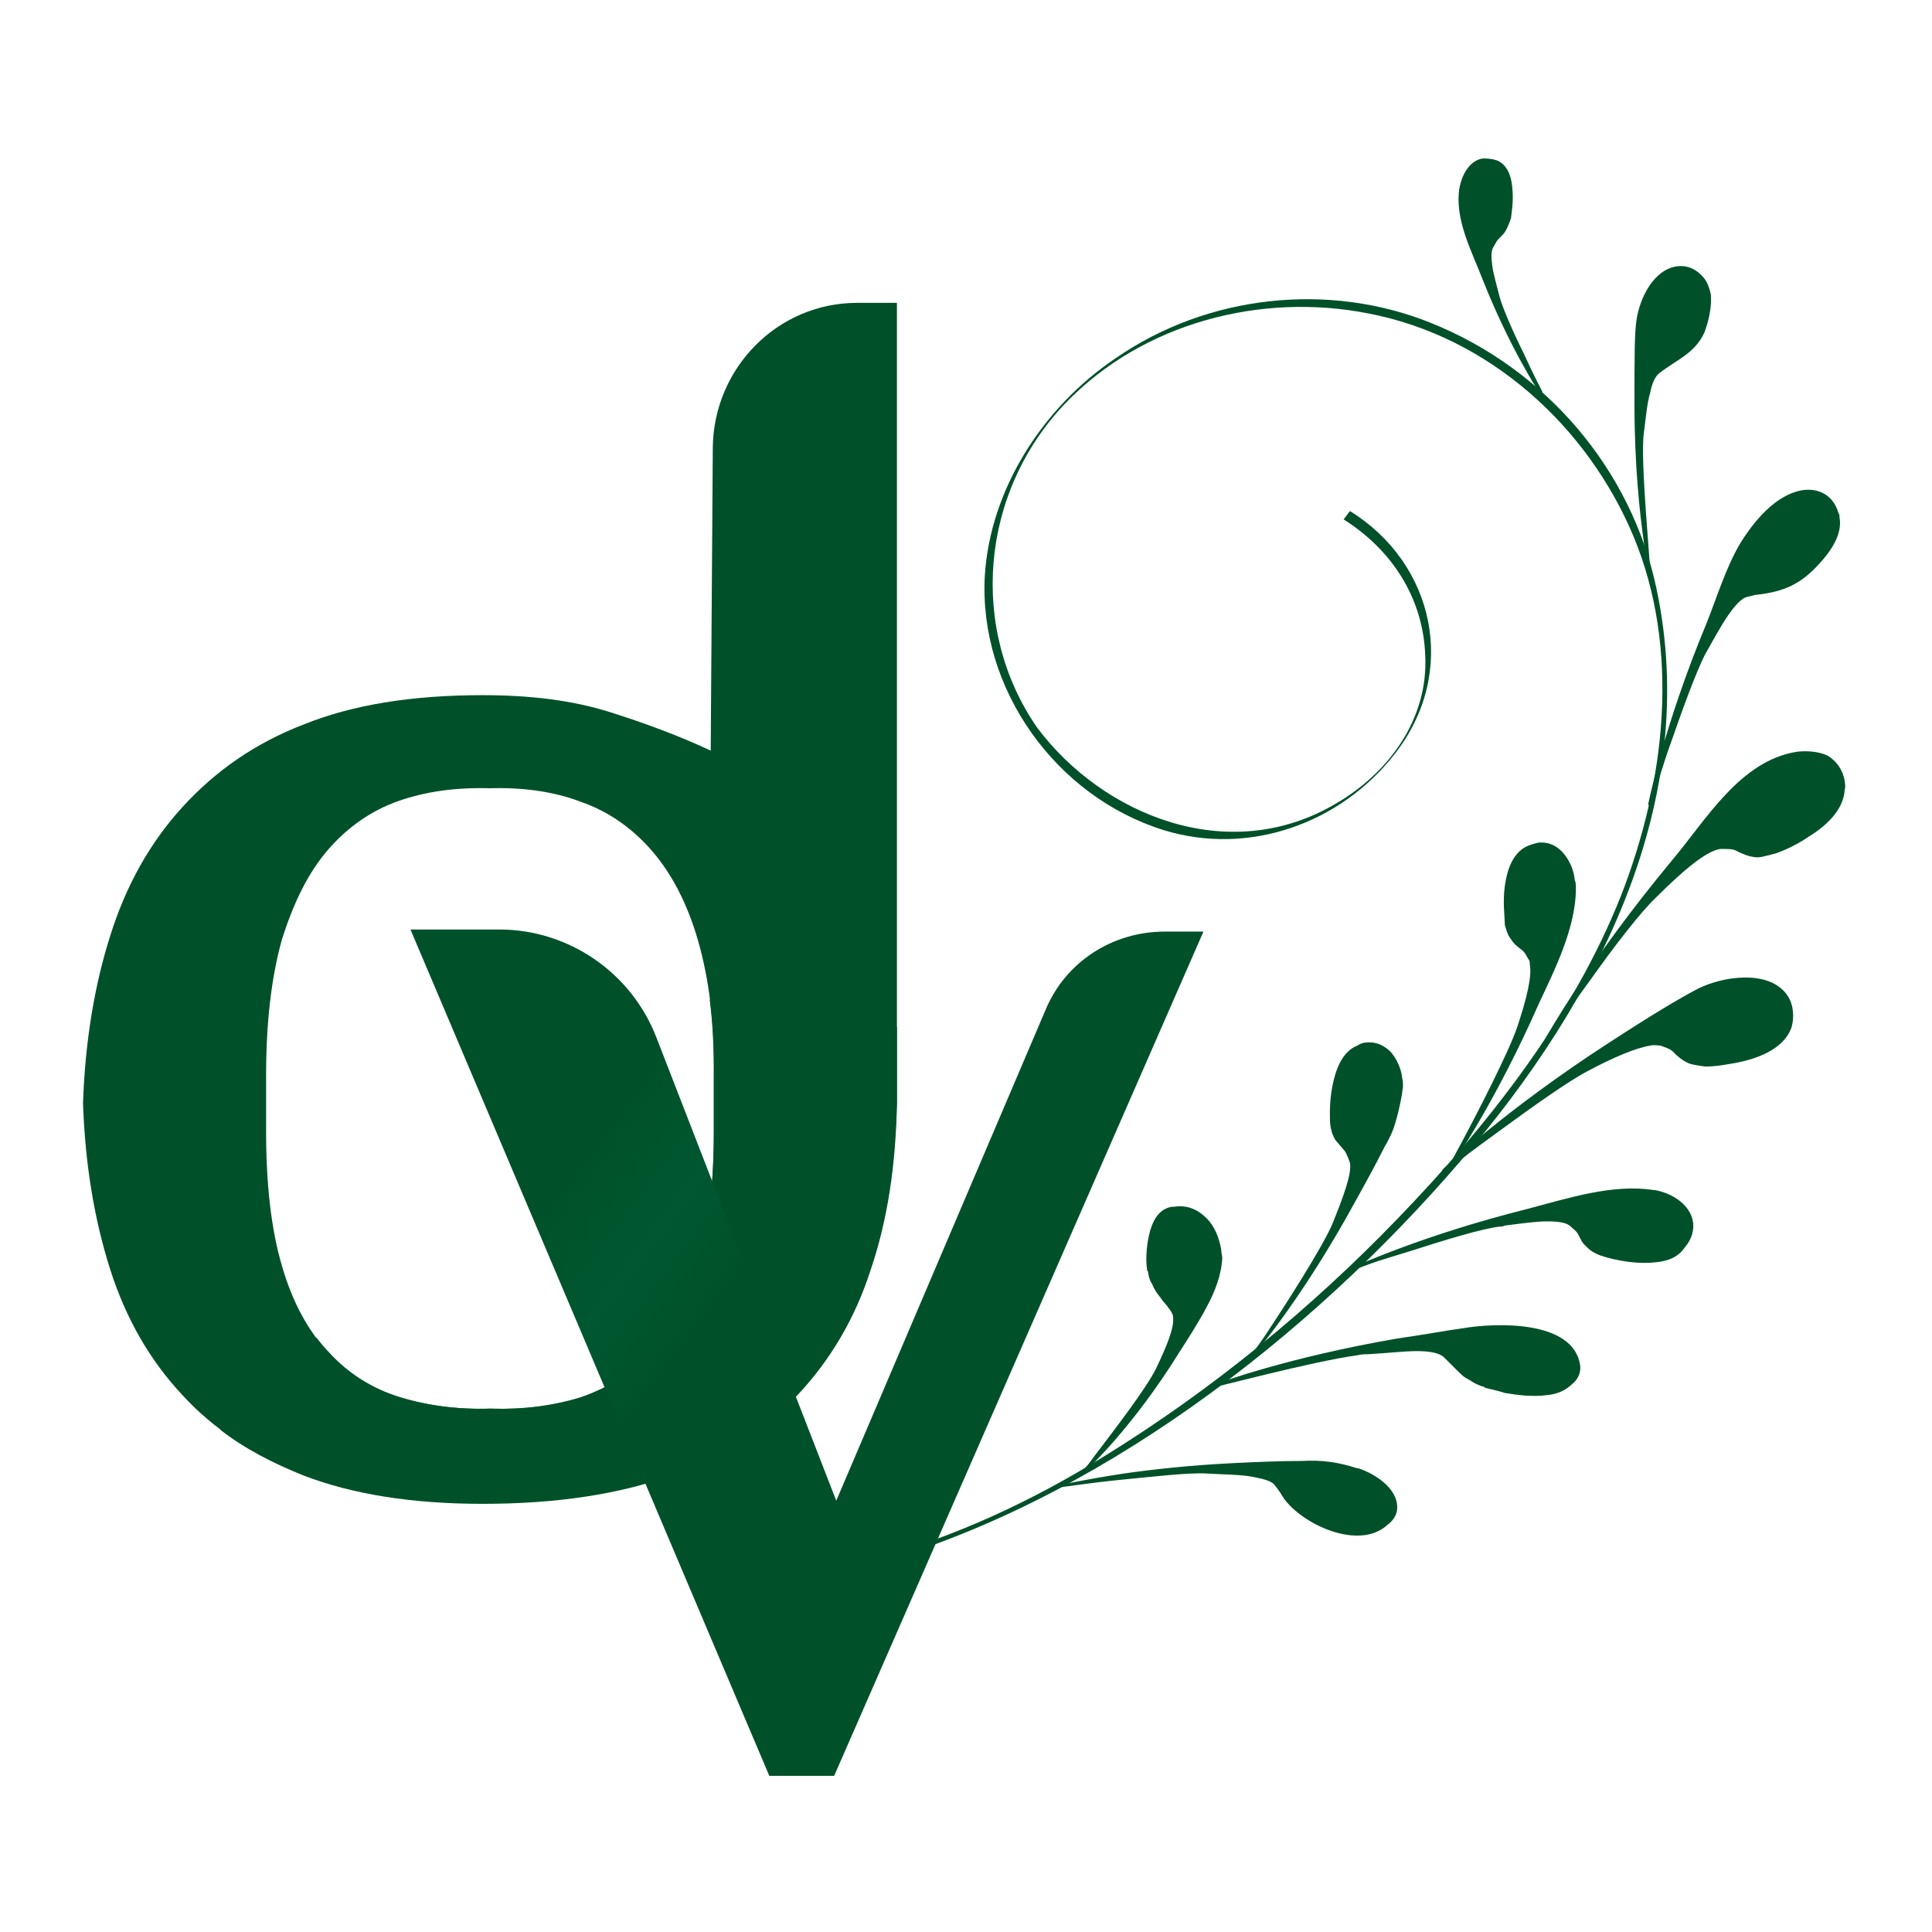 <svg xmlns="http://www.w3.org/2000/svg" width="512" height="512" viewBox="0 0 512 512" fill="none"><path d="M370.217 398.534C369.663 394.375 364.949 390.771 359.959 389.107H359.682C354.414 387.444 350.533 386.889 344.988 387.167C339.166 387.167 333.067 387.444 327.244 387.721C315.6 388.276 305.62 389.385 297.857 390.494C287.044 392.157 280.945 393.543 280.945 393.543C280.945 393.543 280.945 394.098 281.222 394.098C281.777 394.098 288.708 392.989 297.025 392.157C305.62 391.325 315.046 390.216 319.759 390.494C324.472 390.771 328.631 390.771 331.68 391.325C334.73 391.88 336.948 392.434 337.78 393.543C339.72 396.038 339.166 395.484 340.275 397.147C345.265 404.078 360.236 411.01 367.722 404.078C369.94 402.415 370.494 400.474 370.217 398.534Z" fill="url(#paint0_linear_230_118)"></path><path fill-rule="evenodd" clip-rule="evenodd" d="M229.377 415.168C290.094 398.534 346.928 354.452 387.129 307.598C423.725 265.18 450.894 211.949 438.973 155.946C432.319 124.341 409.585 97.725 379.088 85.527C352.196 74.714 320.036 78.041 295.638 94.953C276.231 107.983 262.369 129.885 260.983 152.619C259.32 182.562 279.836 211.118 308.392 219.989C330.848 226.92 355.246 218.326 369.662 199.751C386.574 178.126 380.197 149.292 357.741 135.43L356.077 137.648C368.831 145.688 377.148 158.441 377.702 173.69C378.534 190.324 368.276 204.741 353.859 213.058C325.581 229.693 292.312 216.108 274.845 192.819C256.824 166.759 259.597 130.717 282.331 106.874C302.847 85.527 334.175 77.487 362.454 83.031C394.614 89.131 420.675 112.974 432.874 142.084C445.349 172.026 441.468 206.959 429.547 237.456C416.793 269.616 394.337 298.172 370.217 323.124C347.206 346.966 321.145 368.314 292.866 385.78C273.736 397.702 252.943 407.405 231.318 413.227C230.486 413.227 230.209 414.891 229.377 415.168Z" fill="url(#paint1_linear_230_118)"></path><path d="M418.734 361.661C416.794 349.739 396.278 350.571 387.96 351.957C383.802 352.512 377.98 353.621 370.217 354.73C341.384 359.72 323.086 366.374 321.145 367.206H320.868L321.145 367.76C321.422 367.76 327.799 366.097 335.839 364.156C343.879 362.215 353.582 359.997 359.682 359.166C360.791 358.888 361.622 358.888 362.454 358.888C367.444 358.611 372.158 358.057 375.484 358.057C379.089 358.057 381.584 358.611 382.693 359.72C385.188 362.215 384.634 361.661 386.02 363.047C387.406 364.433 387.96 364.988 389.624 365.819C390.733 366.651 392.674 367.483 393.228 367.483L393.505 367.76C393.783 367.76 394.337 368.037 394.614 368.037C395.723 368.315 397.109 368.592 398.773 369.146C402.1 369.701 406.258 370.255 410.14 369.701C412.912 369.424 415.13 368.315 416.794 366.651C418.457 365.265 419.012 363.324 418.734 361.661Z" fill="url(#paint2_linear_230_118)"></path><path d="M323.64 331.165C323.086 328.115 321.977 325.066 319.759 322.848C317.541 320.63 314.769 319.244 311.164 319.798H310.61C307.006 320.353 305.342 323.679 304.511 327.284C303.679 330.888 303.679 334.492 303.956 336.155C303.956 336.433 303.956 336.71 304.233 336.987C304.233 337.264 304.511 339.205 305.342 340.314C305.897 341.7 306.451 342.532 307.56 343.918C308.669 345.582 308.392 344.75 310.333 347.522C310.61 348.077 310.887 348.354 310.887 349.186C311.164 351.958 309.224 356.671 306.451 362.493C303.956 367.761 294.53 379.96 290.094 385.782C288.708 387.723 287.876 388.831 287.599 388.831L288.153 389.386C288.708 388.831 300.352 378.019 312.551 358.335C315.046 354.453 317.541 350.572 319.759 346.413C321.977 342.255 323.64 338.096 323.918 333.383C323.918 332.828 323.64 331.997 323.64 331.165Z" fill="url(#paint3_linear_230_118)"></path><path d="M448.677 323.956C448.122 319.52 443.409 316.193 438.419 315.361H438.142C427.329 313.698 415.408 317.579 404.872 320.352C377.148 327.283 359.127 335.6 357.741 336.155L358.018 336.709C358.018 336.709 359.959 336.155 362.732 335.046C365.781 333.937 369.663 332.828 374.099 331.441C382.693 328.669 392.674 325.619 397.387 325.065C397.941 325.065 398.219 325.065 398.773 324.788C403.209 324.233 407.09 323.679 409.863 323.679C412.913 323.679 414.853 323.956 415.962 324.788C418.18 326.728 417.903 326.451 418.735 328.115C419.566 329.778 419.844 329.778 420.953 330.887C422.062 331.996 424.279 332.828 424.557 332.828C425.111 333.105 432.32 335.323 438.973 334.491C442.023 334.214 444.795 333.105 446.459 330.61C448.4 328.392 448.954 325.897 448.677 323.956Z" fill="url(#paint4_linear_230_118)"></path><path d="M417.626 235.514C417.626 234.683 417.626 233.851 417.348 233.296C417.071 230.524 415.962 228.029 414.299 226.088C412.635 224.147 410.417 223.038 407.645 223.316C406.536 223.593 405.427 223.87 404.318 224.425C400.714 226.365 399.328 230.801 398.773 234.96C398.219 239.118 398.773 243 398.773 244.386V244.941C398.773 244.941 399.328 247.436 400.159 248.545C400.991 249.654 400.991 249.931 402.377 251.04C403.764 252.149 403.764 251.872 405.15 254.367C405.427 254.644 405.427 255.199 405.427 255.753C405.981 258.803 404.595 264.625 402.1 272.11C399.882 278.764 391.288 295.399 387.129 303.161C385.743 305.657 384.911 307.32 384.911 307.32L385.465 307.597C385.743 307.32 396.555 291.517 407.922 265.734C412.081 256.862 417.626 245.772 417.626 235.514Z" fill="url(#paint5_linear_230_118)"></path><path d="M371.603 285.697C371.326 283.202 370.217 280.707 368.553 278.766C366.89 277.103 364.672 275.994 362.177 276.271C361.345 276.271 360.513 276.548 359.682 277.103C355.523 278.766 353.86 283.757 353.028 288.192C352.196 292.628 352.473 296.787 352.473 297.064V297.341C352.473 297.896 352.751 299.837 353.305 300.946C353.86 302.332 354.137 302.332 355.246 303.718C356.355 305.104 356.355 304.55 357.464 307.322C357.464 307.599 357.741 307.877 357.741 308.154C358.295 310.926 356.077 317.026 353.028 324.511C350.255 330.888 340.275 346.413 335.284 353.899C333.621 356.394 332.512 357.78 332.512 357.78L333.066 358.058C333.621 357.503 345.819 342.809 358.85 318.966C361.622 313.976 364.395 308.986 366.89 303.995C367.722 302.609 368.553 300.946 369.108 299.559C370.217 296.51 371.049 292.906 371.603 289.579V289.301C371.88 288.192 371.88 286.806 371.603 285.697Z" fill="url(#paint6_linear_230_118)"></path><path d="M475.015 267.121C474.46 264.071 472.52 261.853 469.747 260.467C463.925 257.694 454.776 259.358 449.231 262.407C445.073 264.625 438.419 268.507 426.497 276.27C399.05 294.013 382.693 309.539 382.139 310.093L382.693 310.648C382.693 310.648 384.356 309.261 387.129 307.321C389.901 305.103 393.783 302.33 397.941 299.281C406.259 293.181 415.685 286.527 420.398 284.032C427.606 280.151 433.706 277.656 437.31 277.101C438.419 276.824 439.528 277.101 440.082 277.101C443.132 278.21 442.855 278.21 444.241 279.596C445.904 280.983 445.904 280.983 447.568 281.814C449.231 282.369 452.004 282.646 452.004 282.646C452.281 282.646 454.499 282.646 457.549 282.092C463.371 281.26 472.242 279.042 474.738 272.388C475.292 270.447 475.292 268.784 475.015 267.121Z" fill="url(#paint7_linear_230_118)"></path><path d="M488.877 206.958C488.322 203.909 486.659 201.691 484.441 200.305C482.223 199.196 479.173 198.918 476.401 199.196C461.152 201.414 452.003 217.494 442.854 228.306C421.23 254.367 409.863 274.606 409.585 275.16L410.14 275.437C410.14 275.437 411.526 273.497 413.467 270.724C415.685 267.675 418.457 263.793 421.507 259.635C427.606 251.04 434.814 241.614 438.973 237.732C446.459 230.247 452.281 225.534 455.885 224.979H456.439C460.043 224.979 459.489 225.257 461.43 226.088C463.37 226.92 463.648 226.92 465.311 227.197C465.866 227.197 466.697 227.197 467.529 226.92C468.915 226.643 469.747 226.365 469.747 226.365C470.301 226.365 475.015 224.702 479.45 221.652C483.886 218.88 488.599 214.721 488.877 209.176C489.154 208.345 488.877 207.513 488.877 206.958Z" fill="url(#paint8_linear_230_118)"></path><path d="M487.491 137.094C487.491 136.817 487.491 136.263 487.213 135.985C485.827 130.995 481.668 129.332 477.787 129.886C470.579 130.995 464.757 138.203 461.152 144.025C457.271 150.679 455.053 158.165 452.281 165.096C440.637 193.097 436.755 213.336 436.755 213.336H437.032H437.31C437.31 213.336 437.864 211.395 438.973 208.346C440.082 205.296 441.191 201.137 442.854 196.702C445.904 187.83 449.508 178.126 451.726 173.69C454.221 169.255 456.162 165.65 458.103 162.878C460.044 160.106 461.707 158.442 463.093 158.165C464.479 157.888 465.034 157.61 465.588 157.61C472.797 156.779 477.233 154.838 482.223 149.293C485.273 145.966 488.322 141.53 487.491 137.094Z" fill="url(#paint9_linear_230_118)"></path><path d="M453.39 78.042C453.112 76.656 452.558 74.992 451.726 73.883C449.508 71.111 447.013 70.279 444.518 70.556C438.141 71.388 434.537 79.151 433.705 84.696C433.151 88.3 433.151 94.399 433.151 107.152C433.151 123.232 434.537 135.986 435.646 143.748C436.201 148.184 436.755 150.957 436.755 151.234C436.755 151.234 437.31 151.234 437.31 150.957C437.31 150.402 436.755 143.748 436.201 135.986C435.646 127.946 435.092 118.797 435.646 114.638C436.201 110.479 436.478 106.875 437.31 104.103C437.864 101.33 438.696 99.667 439.805 98.835C444.518 95.231 449.231 93.567 451.726 88.023C452.835 84.973 453.667 81.369 453.39 78.042Z" fill="url(#paint10_linear_230_118)"></path><path d="M408.754 103.825C408.754 103.825 406.258 99.112 403.763 93.567C400.991 88.022 398.218 81.646 397.387 78.596C396.555 75.269 395.723 72.497 395.446 70.279C395.169 68.061 395.169 66.397 395.723 65.566C396.832 63.625 396.555 63.902 397.664 62.793C398.496 61.962 398.773 61.684 399.327 60.575C399.882 59.466 400.436 57.803 400.436 57.803C400.436 57.248 401.268 53.367 400.714 49.208C400.436 46.436 399.327 43.663 396.832 42.554C395.169 42 394.06 42 392.951 42C389.069 42.554 386.851 47.268 386.574 51.426C386.02 59.189 390.178 66.952 392.951 74.16C399.882 91.626 407.09 102.716 407.922 104.102C407.922 104.102 407.922 104.102 407.922 104.38L408.754 103.825Z" fill="url(#paint11_linear_230_118)"></path><path d="M230.764 336.432C226.605 349.462 219.951 360.552 211.357 369.701C202.485 378.85 191.395 386.058 177.81 390.772C164.225 395.762 147.591 398.257 127.907 398.257C109.331 398.257 93.528 395.762 80.498 390.772C67.468 385.781 56.655 378.85 48.338 369.701C39.743 360.552 33.367 349.462 29.208 336.432C25.05 323.402 22.554 308.708 22 292.35C22.554 275.993 25.05 261.022 29.208 247.992C33.367 234.684 39.743 223.317 48.338 213.891C56.932 204.464 67.468 196.979 80.498 191.989C93.528 186.721 109.331 184.226 127.907 184.226C140.66 184.226 151.75 185.612 161.453 188.662C171.157 191.711 180.028 195.038 188.346 198.92L188.9 118.519C189.177 97.449 206.089 80.26 227.16 80.26H237.695C237.695 96.34 237.695 112.697 237.695 129.332C237.695 145.966 237.695 162.046 237.695 177.572C237.695 193.098 237.695 207.791 237.695 221.654C237.695 235.238 237.695 247.16 237.695 257.695C237.695 268.23 237.695 276.548 237.695 282.647C237.695 288.746 237.695 292.073 237.695 292.35C237.417 308.708 235.2 323.402 230.764 336.432ZM185.019 249.378C182.246 239.674 178.088 231.634 172.82 225.535C167.552 219.436 161.176 215 153.967 212.505C146.759 209.732 138.442 208.623 129.847 208.9C120.976 208.623 112.936 209.732 105.727 212.227C98.519 214.722 92.142 219.158 86.875 225.258C81.607 231.357 77.726 239.397 74.676 249.101C71.904 259.081 70.517 271.003 70.517 285.142V299.836C70.517 313.975 71.904 325.897 74.676 335.323C77.448 345.027 81.607 352.512 86.875 358.334C92.142 363.879 98.519 368.038 105.727 370.256C112.936 372.474 121.253 373.583 129.847 373.305C138.719 373.583 146.759 372.474 153.967 370.256C161.176 367.76 167.552 363.879 172.82 358.057C178.088 352.512 181.969 344.749 185.019 335.323C187.791 325.897 189.177 313.975 189.177 299.836V285.142C189.455 271.003 187.791 259.081 185.019 249.378Z" fill="url(#paint12_linear_230_118)"></path><path d="M222.446 274.052C209.97 274.052 198.326 270.725 188.068 264.903C188.9 271.003 189.177 277.934 189.177 285.142V299.836C189.177 313.975 187.791 325.619 185.019 335.323C182.246 344.749 178.088 352.235 172.82 358.057C172.543 358.334 171.988 358.889 171.711 359.166C176.424 368.315 180.305 378.296 183.078 388.554C194.168 383.84 203.594 377.464 211.079 369.701C219.951 360.552 226.328 349.462 230.486 336.432C234.645 323.402 237.14 308.708 237.695 292.35V272.112C232.982 273.221 227.714 274.052 222.446 274.052Z" fill="url(#paint13_linear_230_118)"></path><path d="M185.574 365.542C184.742 361.937 183.91 358.333 182.801 354.729C181.969 352.788 181.138 350.57 180.583 349.739C180.306 349.184 180.029 348.907 180.029 348.353C178.088 351.957 175.87 355.284 173.098 358.056C167.83 363.601 161.453 367.76 154.245 370.255C147.037 372.75 138.72 373.582 130.125 373.304C121.253 373.582 113.213 372.473 106.005 370.255C98.797 368.037 92.42 364.155 87.152 358.333C86.043 357.224 84.934 355.838 83.826 354.452C78.003 364.987 68.854 373.027 58.319 378.849C64.696 383.84 72.181 387.721 80.499 391.048C93.529 396.038 109.332 398.533 127.907 398.533C147.314 398.533 163.949 396.038 177.811 391.048C183.356 389.107 188.346 386.889 193.059 384.117C189.455 378.295 186.96 372.195 185.574 365.542Z" fill="url(#paint14_linear_230_118)"></path><path d="M203.871 470.616L108.777 246.327H132.343C150.641 246.327 167.275 257.694 173.929 274.883L221.615 397.702L277.063 267.675C282.331 254.922 294.807 246.882 308.669 246.882H318.927L221.06 470.616H203.871Z" fill="url(#paint15_linear_230_118)"></path><defs><linearGradient id="paint0_linear_230_118" x1="398.622" y1="299.747" x2="544.37" y2="104.921" gradientUnits="userSpaceOnUse"><stop stop-color="#005129"></stop><stop offset="1" stop-color="#005129"></stop></linearGradient><linearGradient id="paint1_linear_230_118" x1="313.192" y1="235.769" x2="459.024" y2="40.832" gradientUnits="userSpaceOnUse"><stop stop-color="#005129"></stop><stop offset="1" stop-color="#005129"></stop></linearGradient><linearGradient id="paint2_linear_230_118" x1="412.249" y1="308.997" x2="559.048" y2="112.765" gradientUnits="userSpaceOnUse"><stop stop-color="#005129"></stop><stop offset="1" stop-color="#005129"></stop></linearGradient><linearGradient id="paint3_linear_230_118" x1="361.272" y1="271.783" x2="507.026" y2="76.95" gradientUnits="userSpaceOnUse"><stop stop-color="#005129"></stop><stop offset="1" stop-color="#005129"></stop></linearGradient><linearGradient id="paint4_linear_230_118" x1="417.017" y1="313.44" x2="562.847" y2="118.504" gradientUnits="userSpaceOnUse"><stop stop-color="#005129"></stop><stop offset="1" stop-color="#005129"></stop></linearGradient><linearGradient id="paint5_linear_230_118" x1="378.939" y1="286.689" x2="524.771" y2="91.751" gradientUnits="userSpaceOnUse"><stop stop-color="#005129"></stop><stop offset="1" stop-color="#005129"></stop></linearGradient><linearGradient id="paint6_linear_230_118" x1="372.844" y1="281.375" x2="518.643" y2="86.48" gradientUnits="userSpaceOnUse"><stop stop-color="#005129"></stop><stop offset="1" stop-color="#005129"></stop></linearGradient><linearGradient id="paint7_linear_230_118" x1="413.84" y1="311.063" x2="559.672" y2="116.125" gradientUnits="userSpaceOnUse"><stop stop-color="#005129"></stop><stop offset="1" stop-color="#005129"></stop></linearGradient><linearGradient id="paint8_linear_230_118" x1="403.441" y1="303.283" x2="549.272" y2="108.346" gradientUnits="userSpaceOnUse"><stop stop-color="#005129"></stop><stop offset="1" stop-color="#005129"></stop></linearGradient><linearGradient id="paint9_linear_230_118" x1="372.932" y1="280.461" x2="518.764" y2="85.523" gradientUnits="userSpaceOnUse"><stop stop-color="#005129"></stop><stop offset="1" stop-color="#005129"></stop></linearGradient><linearGradient id="paint10_linear_230_118" x1="333.981" y1="251.322" x2="479.813" y2="56.385" gradientUnits="userSpaceOnUse"><stop stop-color="#005129"></stop><stop offset="1" stop-color="#005129"></stop></linearGradient><linearGradient id="paint11_linear_230_118" x1="290.601" y1="218.869" x2="436.432" y2="23.932" gradientUnits="userSpaceOnUse"><stop stop-color="#005129"></stop><stop offset="1" stop-color="#005129"></stop></linearGradient><linearGradient id="paint12_linear_230_118" x1="129.847" y1="426.787" x2="129.847" y2="134.885" gradientUnits="userSpaceOnUse"><stop stop-color="#005129"></stop><stop offset="0.015" stop-color="#005129"></stop><stop offset="0.123" stop-color="#005129"></stop><stop offset="0.238" stop-color="#005129"></stop><stop offset="0.357" stop-color="#005129"></stop><stop offset="0.484" stop-color="#005129"></stop><stop offset="0.622" stop-color="#005129"></stop><stop offset="0.778" stop-color="#005129"></stop><stop offset="0.992" stop-color="#005129"></stop></linearGradient><linearGradient id="paint13_linear_230_118" x1="209.794" y1="309.144" x2="186.976" y2="327.993" gradientUnits="userSpaceOnUse"><stop stop-color="#005129"></stop><stop offset="0.998" stop-color="#005129"></stop></linearGradient><linearGradient id="paint14_linear_230_118" x1="133.292" y1="371.997" x2="165.038" y2="362.077" gradientUnits="userSpaceOnUse"><stop stop-color="#005129"></stop><stop offset="0.998" stop-color="#005129"></stop></linearGradient><linearGradient id="paint15_linear_230_118" x1="279.686" y1="372.468" x2="135.839" y2="264.335" gradientUnits="userSpaceOnUse"><stop stop-color="#005129"></stop><stop offset="0.015" stop-color="#005129"></stop><stop offset="0.123" stop-color="#005129"></stop><stop offset="0.238" stop-color="#005129"></stop><stop offset="0.357" stop-color="#005129"></stop><stop offset="0.484" stop-color="#005129"></stop><stop offset="0.622" stop-color="#005830"></stop><stop offset="0.778" stop-color="#005129"></stop><stop offset="0.992" stop-color="#005129"></stop></linearGradient></defs></svg>